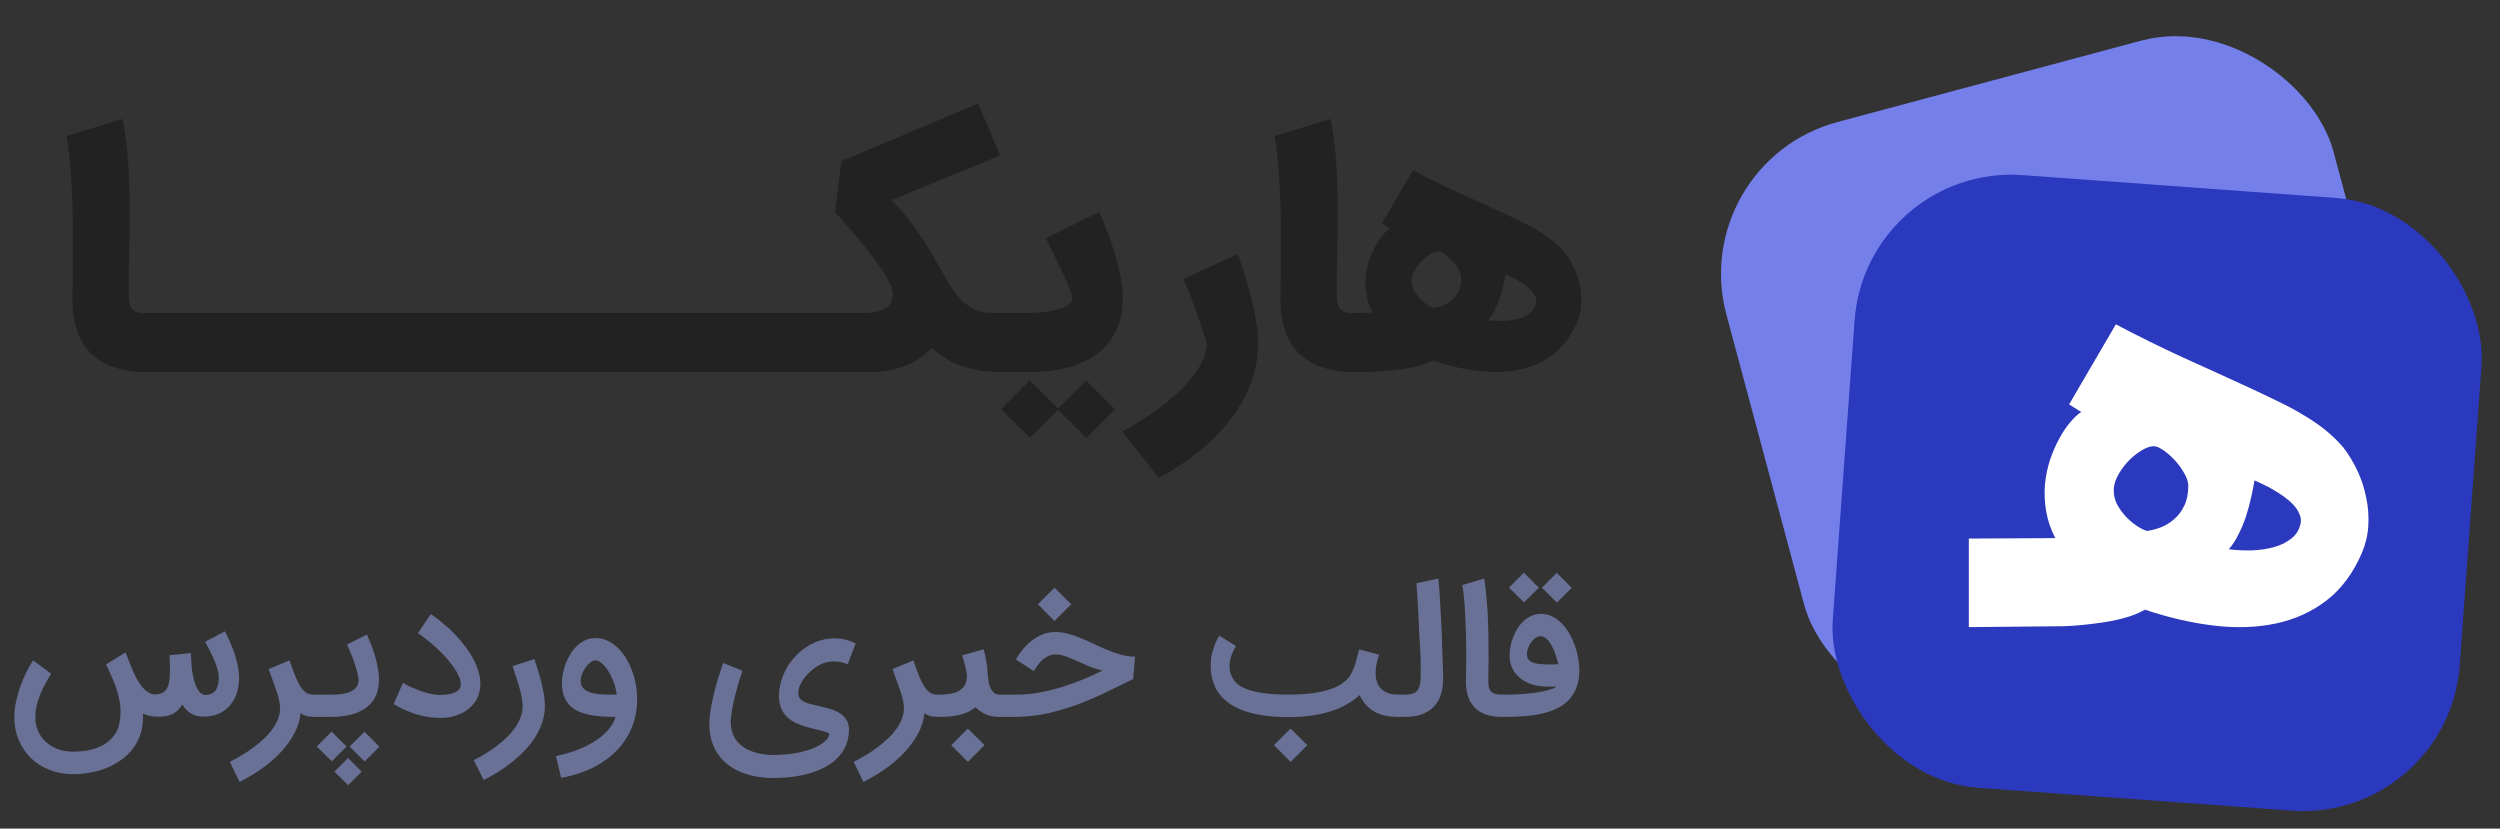 <svg width="175" height="58" viewBox="0 0 175 58" fill="none" xmlns="http://www.w3.org/2000/svg">
<rect x="0" y="0" width="175" height="58" fill="#333333" stroke="none"/>
<rect x="118" y="11.388" width="44" height="43" rx="11" transform="rotate(-15 118 11.388)" fill="#747FEA"/>
<rect x="130.62" y="11.459" width="44" height="43" rx="11" transform="rotate(4.166 130.62 11.459)" fill="#2B39BE"/>
<path fill-rule="evenodd" clip-rule="evenodd" d="M137.817 37.699L143.867 37.668C143.544 37.031 143.33 36.395 143.226 35.758C143.121 35.122 143.095 34.501 143.147 33.896C143.21 33.291 143.33 32.717 143.507 32.174C143.695 31.631 143.909 31.141 144.149 30.703C144.389 30.254 144.645 29.873 144.916 29.56C145.187 29.237 145.443 28.997 145.683 28.84L144.838 28.308L148.109 22.704C149.695 23.539 151.271 24.317 152.836 25.037C154.412 25.746 155.925 26.435 157.375 27.103C158.116 27.447 158.805 27.776 159.441 28.089C160.088 28.391 160.683 28.71 161.226 29.044C161.779 29.367 162.285 29.711 162.744 30.077C163.203 30.442 163.631 30.854 164.027 31.313C164.413 31.814 164.747 32.367 165.029 32.972C165.311 33.577 165.514 34.203 165.639 34.85C165.775 35.497 165.822 36.155 165.78 36.823C165.739 37.48 165.587 38.111 165.326 38.717C164.721 40.125 163.897 41.231 162.853 42.035C161.82 42.828 160.636 43.365 159.3 43.647C157.965 43.929 156.514 43.976 154.949 43.788C153.394 43.6 151.792 43.23 150.144 42.676C149.716 42.927 149.199 43.13 148.594 43.287C147.989 43.444 147.337 43.563 146.638 43.647C145.949 43.741 145.234 43.803 144.493 43.835L137.817 43.897V37.699ZM149.831 31.579C150.165 31.36 150.467 31.245 150.739 31.235C150.916 31.224 151.14 31.313 151.412 31.501C151.693 31.689 151.965 31.924 152.226 32.205C152.486 32.487 152.711 32.795 152.899 33.129C153.086 33.452 153.18 33.744 153.18 34.005C153.18 34.548 153.086 35.012 152.899 35.398C152.721 35.774 152.486 36.087 152.194 36.337C151.912 36.588 151.599 36.781 151.255 36.916C150.921 37.042 150.598 37.125 150.285 37.167C150.055 37.094 149.81 36.969 149.549 36.791C149.288 36.614 149.043 36.405 148.813 36.165C148.584 35.915 148.386 35.644 148.219 35.351C148.062 35.059 147.979 34.762 147.968 34.459C147.937 34.136 148.01 33.786 148.187 33.41C148.375 33.035 148.61 32.691 148.892 32.377C149.184 32.054 149.497 31.788 149.831 31.579ZM160.944 35.946C161.048 36.155 161.085 36.369 161.053 36.588C160.97 37.047 160.756 37.412 160.412 37.684C160.078 37.955 159.671 38.158 159.191 38.294C158.711 38.43 158.189 38.508 157.626 38.529C157.072 38.539 156.535 38.513 156.013 38.45C156.264 38.169 156.488 37.824 156.686 37.417C156.895 37.011 157.072 36.588 157.219 36.15C157.365 35.701 157.485 35.257 157.579 34.819C157.683 34.381 157.761 33.984 157.813 33.63C157.97 33.692 158.163 33.781 158.392 33.896C158.622 34 158.862 34.125 159.112 34.271C159.363 34.417 159.613 34.579 159.864 34.757C160.114 34.934 160.333 35.122 160.521 35.32C160.709 35.518 160.85 35.727 160.944 35.946Z" fill="white"/>
<path d="M10.272 26.044C9.325 26.044 8.522 25.915 7.861 25.657C7.207 25.407 6.672 25.059 6.254 24.614C5.844 24.162 5.545 23.633 5.357 23.028C5.169 22.416 5.075 21.751 5.075 21.035C5.075 20.096 5.082 19.153 5.096 18.207C5.11 17.261 5.11 16.311 5.096 15.358C5.082 14.398 5.044 13.435 4.981 12.468C4.925 11.494 4.821 10.51 4.668 9.515L8.581 8.325C8.762 9.244 8.887 10.197 8.957 11.184C9.026 12.165 9.065 13.157 9.072 14.158C9.085 15.153 9.079 16.141 9.051 17.122C9.03 18.103 9.019 19.045 9.019 19.95C9.019 20.263 9.019 20.548 9.019 20.805C9.026 21.056 9.065 21.268 9.134 21.442C9.211 21.609 9.336 21.734 9.51 21.817C9.684 21.901 9.941 21.932 10.282 21.911H10.564V26.044H10.272ZM20.032 21.911V26.044H10.151V21.911H20.032ZM29.501 21.911V26.044H19.619V21.911H29.501ZM38.97 21.911V26.044H29.088V21.911H38.97ZM48.439 21.911V26.044H38.557V21.911H48.439ZM57.907 21.911V26.044H48.026V21.911H57.907ZM57.494 21.911H60.437C60.889 21.911 61.251 21.866 61.522 21.776C61.794 21.685 62.002 21.574 62.148 21.442C62.294 21.31 62.388 21.167 62.43 21.014C62.479 20.861 62.503 20.722 62.503 20.597C62.503 20.402 62.441 20.169 62.315 19.898C62.19 19.619 62.02 19.317 61.804 18.99C61.595 18.663 61.352 18.318 61.074 17.957C60.795 17.595 60.507 17.233 60.208 16.871C59.908 16.51 59.609 16.158 59.31 15.818C59.011 15.47 58.729 15.146 58.465 14.847L58.882 11.289L68.472 7.24L70.006 10.882L62.409 14.012C63.07 14.687 63.627 15.351 64.079 16.005C64.538 16.652 64.938 17.268 65.279 17.852C65.62 18.437 65.929 18.979 66.207 19.48C66.486 19.974 66.778 20.402 67.084 20.764C67.39 21.125 67.734 21.407 68.117 21.609C68.507 21.811 68.983 21.911 69.547 21.911H70.308V26.044H69.985C69.053 26.044 68.187 25.908 67.387 25.637C66.594 25.372 65.87 24.945 65.216 24.353C64.938 24.659 64.632 24.917 64.298 25.125C63.964 25.341 63.613 25.515 63.244 25.647C62.882 25.779 62.51 25.877 62.127 25.939C61.752 26.002 61.376 26.037 61.001 26.044H57.494V21.911ZM69.893 21.911H72.001C72.168 21.911 72.359 21.904 72.575 21.891C72.79 21.877 73.009 21.856 73.232 21.828C73.462 21.793 73.684 21.751 73.9 21.703C74.122 21.647 74.317 21.581 74.484 21.505C74.658 21.428 74.797 21.341 74.902 21.244C75.006 21.146 75.058 21.031 75.058 20.899C75.058 20.753 74.999 20.534 74.881 20.242C74.769 19.943 74.623 19.602 74.442 19.219C74.262 18.83 74.063 18.416 73.848 17.977C73.632 17.539 73.42 17.108 73.211 16.684L76.947 14.837C77.156 15.317 77.357 15.818 77.552 16.339C77.754 16.861 77.931 17.383 78.084 17.904C78.237 18.426 78.359 18.941 78.449 19.449C78.547 19.957 78.596 20.433 78.596 20.878C78.596 21.79 78.428 22.572 78.095 23.226C77.761 23.873 77.305 24.405 76.728 24.823C76.15 25.24 75.469 25.546 74.682 25.741C73.903 25.943 73.065 26.044 72.168 26.044H69.893V21.911ZM74.067 28.684L72.105 30.645L70.081 28.631L72.084 26.617L74.067 28.6L76.028 26.638L78.053 28.652L76.049 30.666L74.067 28.684ZM86.654 17.779C86.821 18.259 86.988 18.767 87.155 19.303C87.322 19.838 87.472 20.378 87.604 20.92C87.743 21.463 87.854 22.002 87.938 22.538C88.021 23.066 88.063 23.574 88.063 24.061C88.063 25.042 87.889 25.981 87.541 26.878C87.193 27.783 86.706 28.631 86.08 29.424C85.461 30.224 84.727 30.962 83.878 31.637C83.03 32.318 82.105 32.924 81.103 33.452L78.567 30.197C79.311 29.8 80.031 29.358 80.727 28.871C81.423 28.391 82.042 27.887 82.585 27.358C83.134 26.83 83.579 26.287 83.92 25.731C84.261 25.174 84.452 24.625 84.494 24.082C84.376 23.685 84.247 23.285 84.108 22.882C83.976 22.478 83.837 22.082 83.691 21.692C83.552 21.303 83.409 20.924 83.263 20.555C83.117 20.186 82.978 19.842 82.845 19.522L86.654 17.779ZM94.834 26.044C93.888 26.044 93.085 25.915 92.424 25.657C91.77 25.407 91.234 25.059 90.817 24.614C90.406 24.162 90.107 23.633 89.919 23.028C89.731 22.416 89.638 21.751 89.638 21.035C89.638 20.096 89.644 19.153 89.658 18.207C89.672 17.261 89.672 16.311 89.658 15.358C89.644 14.398 89.606 13.435 89.544 12.468C89.488 11.494 89.384 10.51 89.231 9.515L93.144 8.325C93.325 9.244 93.45 10.197 93.519 11.184C93.589 12.165 93.627 13.157 93.634 14.158C93.648 15.153 93.641 16.141 93.613 17.122C93.592 18.103 93.582 19.045 93.582 19.95C93.582 20.263 93.582 20.548 93.582 20.805C93.589 21.056 93.627 21.268 93.697 21.442C93.773 21.609 93.898 21.734 94.072 21.817C94.246 21.901 94.504 21.932 94.844 21.911H95.126V26.044H94.834ZM94.713 21.911L96.08 21.891C95.865 21.466 95.722 21.042 95.652 20.617C95.583 20.193 95.565 19.779 95.6 19.376C95.642 18.972 95.722 18.59 95.84 18.228C95.965 17.866 96.108 17.539 96.268 17.247C96.428 16.948 96.598 16.694 96.779 16.485C96.96 16.27 97.131 16.11 97.291 16.005L96.727 15.651L98.908 11.915C99.965 12.471 101.016 12.99 102.059 13.47C103.11 13.943 104.118 14.402 105.085 14.847C105.579 15.077 106.038 15.296 106.463 15.505C106.894 15.706 107.291 15.918 107.652 16.141C108.021 16.357 108.358 16.586 108.664 16.83C108.971 17.073 109.256 17.348 109.52 17.654C109.778 17.988 110 18.357 110.188 18.76C110.376 19.164 110.511 19.581 110.595 20.012C110.685 20.444 110.717 20.882 110.689 21.327C110.661 21.765 110.56 22.186 110.386 22.59C109.983 23.529 109.433 24.266 108.738 24.802C108.049 25.331 107.259 25.689 106.369 25.877C105.478 26.064 104.511 26.096 103.468 25.971C102.431 25.845 101.364 25.598 100.264 25.23C99.979 25.397 99.635 25.532 99.231 25.637C98.828 25.741 98.393 25.821 97.927 25.877C97.468 25.939 96.991 25.981 96.498 26.002C96.011 26.03 95.544 26.044 95.099 26.044H94.713V21.911ZM100.661 17.602C100.48 17.609 100.278 17.685 100.056 17.831C99.833 17.971 99.624 18.148 99.43 18.364C99.242 18.572 99.085 18.802 98.96 19.052C98.842 19.303 98.793 19.536 98.814 19.751C98.821 19.953 98.877 20.151 98.981 20.346C99.092 20.541 99.225 20.722 99.377 20.889C99.531 21.049 99.694 21.188 99.868 21.306C100.042 21.424 100.205 21.508 100.358 21.557C100.567 21.529 100.783 21.473 101.005 21.39C101.235 21.299 101.444 21.171 101.631 21.004C101.826 20.837 101.983 20.628 102.101 20.378C102.226 20.12 102.289 19.811 102.289 19.449C102.289 19.275 102.226 19.08 102.101 18.864C101.976 18.642 101.826 18.437 101.652 18.249C101.478 18.061 101.298 17.904 101.11 17.779C100.929 17.654 100.779 17.595 100.661 17.602ZM107.538 21.171C107.558 21.024 107.534 20.882 107.464 20.743C107.402 20.597 107.308 20.457 107.183 20.325C107.058 20.193 106.911 20.068 106.744 19.95C106.578 19.831 106.411 19.724 106.244 19.626C106.077 19.529 105.917 19.445 105.764 19.376C105.611 19.299 105.482 19.24 105.378 19.198C105.343 19.435 105.291 19.699 105.221 19.991C105.158 20.284 105.078 20.579 104.981 20.878C104.884 21.171 104.765 21.452 104.626 21.724C104.494 21.995 104.344 22.224 104.178 22.412C104.525 22.454 104.884 22.471 105.252 22.465C105.628 22.451 105.976 22.398 106.296 22.308C106.616 22.218 106.887 22.082 107.11 21.901C107.339 21.72 107.482 21.477 107.538 21.171Z" fill="#222222"/>
<path d="M15.747 44.193C15.771 44.238 15.812 44.319 15.869 44.437C15.93 44.55 15.996 44.69 16.07 44.857C16.142 45.019 16.218 45.204 16.295 45.41C16.376 45.617 16.449 45.835 16.514 46.062C16.579 46.289 16.631 46.524 16.672 46.768C16.717 47.007 16.739 47.243 16.739 47.474C16.735 47.847 16.678 48.198 16.569 48.527C16.463 48.852 16.305 49.136 16.094 49.379C15.887 49.623 15.631 49.815 15.327 49.958C15.023 50.095 14.669 50.164 14.268 50.164C14.073 50.164 13.899 50.142 13.744 50.097C13.59 50.057 13.452 49.998 13.33 49.921C13.209 49.844 13.101 49.755 13.008 49.653C12.918 49.552 12.839 49.44 12.77 49.318C12.681 49.444 12.59 49.56 12.496 49.665C12.403 49.771 12.291 49.862 12.162 49.939C12.036 50.012 11.884 50.069 11.705 50.11C11.527 50.15 11.309 50.17 11.054 50.17C10.822 50.17 10.62 50.148 10.445 50.104C10.271 50.059 10.124 50.008 10.007 49.951C10.011 50.037 10.013 50.118 10.013 50.195C10.013 50.589 9.958 50.968 9.849 51.333C9.739 51.698 9.571 52.037 9.343 52.35C9.116 52.662 8.842 52.934 8.522 53.165C8.205 53.401 7.862 53.593 7.493 53.744C7.124 53.894 6.736 54.005 6.33 54.078C5.929 54.155 5.527 54.194 5.125 54.194C4.529 54.194 3.979 54.095 3.476 53.896C2.972 53.701 2.536 53.425 2.167 53.068C1.802 52.715 1.516 52.289 1.309 51.79C1.102 51.295 0.998 50.745 0.998 50.14C1.01 49.787 1.055 49.43 1.132 49.069C1.213 48.704 1.315 48.35 1.436 48.01C1.562 47.669 1.7 47.346 1.85 47.042C2.005 46.737 2.161 46.466 2.319 46.226L3.579 47.157C3.437 47.385 3.299 47.62 3.165 47.864C3.035 48.107 2.918 48.357 2.812 48.612C2.711 48.864 2.629 49.121 2.569 49.385C2.508 49.649 2.477 49.915 2.477 50.183C2.477 50.211 2.477 50.242 2.477 50.274C2.477 50.574 2.536 50.864 2.654 51.144C2.772 51.428 2.946 51.68 3.177 51.899C3.409 52.122 3.687 52.297 4.011 52.423C4.34 52.553 4.703 52.617 5.101 52.617C5.539 52.617 5.935 52.577 6.288 52.496C6.641 52.415 6.951 52.299 7.219 52.149C7.487 51.999 7.708 51.82 7.883 51.613C8.061 51.41 8.193 51.183 8.278 50.931C8.384 50.578 8.436 50.227 8.436 49.878C8.436 49.854 8.434 49.744 8.43 49.55C8.426 49.351 8.378 49.069 8.284 48.704C8.195 48.334 8.073 47.967 7.919 47.602C7.765 47.237 7.6 46.871 7.426 46.506L8.796 45.666C8.852 45.812 8.919 45.991 8.996 46.202C9.074 46.413 9.161 46.632 9.258 46.859C9.356 47.087 9.465 47.312 9.587 47.535C9.709 47.758 9.84 47.953 9.983 48.119C10.124 48.286 10.281 48.413 10.451 48.503C10.569 48.572 10.695 48.606 10.829 48.606C10.881 48.606 10.934 48.6 10.987 48.588C11.19 48.584 11.35 48.533 11.468 48.436C11.589 48.338 11.683 48.212 11.748 48.058C11.813 47.9 11.853 47.721 11.87 47.523C11.89 47.32 11.9 47.111 11.9 46.896L11.87 45.867L13.361 45.715L13.397 46.433C13.401 46.526 13.412 46.646 13.428 46.792C13.444 46.938 13.468 47.093 13.501 47.255C13.533 47.417 13.574 47.581 13.623 47.748C13.671 47.914 13.732 48.064 13.805 48.198C13.878 48.328 13.961 48.436 14.055 48.521C14.152 48.602 14.264 48.643 14.389 48.643C14.706 48.643 14.939 48.537 15.089 48.326C15.24 48.111 15.315 47.801 15.315 47.395C15.315 47.241 15.288 47.07 15.236 46.884C15.187 46.693 15.118 46.492 15.029 46.281C14.943 46.07 14.842 45.851 14.724 45.624C14.611 45.392 14.489 45.159 14.359 44.924L15.747 44.193ZM22.157 50.183H21.968C21.863 50.183 21.729 50.17 21.566 50.146C21.408 50.122 21.234 50.049 21.043 49.927C20.99 50.438 20.834 50.927 20.574 51.394C20.314 51.865 19.988 52.305 19.594 52.715C19.205 53.125 18.764 53.5 18.273 53.841C17.786 54.182 17.285 54.48 16.77 54.736L16.088 53.33C16.372 53.184 16.658 53.025 16.946 52.855C17.23 52.684 17.502 52.502 17.762 52.307C18.022 52.112 18.263 51.909 18.486 51.698C18.714 51.487 18.908 51.266 19.071 51.035C19.237 50.804 19.367 50.566 19.46 50.323C19.558 50.079 19.606 49.83 19.606 49.574C19.606 49.391 19.58 49.191 19.527 48.971C19.474 48.748 19.408 48.517 19.326 48.278C19.245 48.038 19.158 47.797 19.065 47.553C18.971 47.306 18.886 47.066 18.809 46.835L20.27 46.226C20.428 46.701 20.572 47.095 20.702 47.407C20.836 47.715 20.966 47.961 21.092 48.144C21.221 48.322 21.355 48.448 21.493 48.521C21.635 48.59 21.796 48.624 21.974 48.624H22.163L22.157 50.183ZM21.915 48.624H23.212C23.403 48.624 23.608 48.614 23.827 48.594C24.05 48.57 24.255 48.523 24.442 48.454C24.632 48.381 24.788 48.278 24.91 48.144C25.036 48.01 25.099 47.831 25.099 47.608C25.099 47.502 25.076 47.354 25.032 47.164C24.987 46.973 24.928 46.762 24.855 46.531C24.782 46.299 24.695 46.06 24.594 45.812C24.496 45.565 24.393 45.333 24.283 45.118L25.689 44.424C25.791 44.656 25.892 44.901 25.994 45.161C26.095 45.421 26.184 45.688 26.262 45.964C26.343 46.236 26.407 46.51 26.456 46.786C26.505 47.062 26.529 47.332 26.529 47.596C26.529 48.066 26.442 48.466 26.267 48.795C26.093 49.124 25.854 49.391 25.549 49.598C25.249 49.801 24.896 49.949 24.49 50.043C24.088 50.136 23.658 50.183 23.2 50.183H21.915V48.624ZM24.478 52.258L25.513 51.224L26.56 52.264L25.525 53.305L24.478 52.258ZM22.177 52.252L23.212 51.211L24.259 52.258L23.224 53.293L22.177 52.252ZM25.318 54.017L24.368 54.967L23.413 54.011L24.368 53.062L25.318 54.017ZM28.205 47.791C28.359 47.888 28.544 47.987 28.759 48.089C28.978 48.19 29.203 48.282 29.434 48.363C29.67 48.444 29.899 48.511 30.122 48.564C30.35 48.616 30.548 48.643 30.719 48.643C30.788 48.643 30.873 48.641 30.974 48.637C31.076 48.633 31.183 48.624 31.297 48.612C31.411 48.596 31.524 48.574 31.638 48.545C31.752 48.513 31.853 48.47 31.942 48.417C32.036 48.361 32.111 48.292 32.167 48.211C32.224 48.125 32.255 48.022 32.259 47.9C32.259 47.892 32.259 47.886 32.259 47.882C32.259 47.719 32.212 47.537 32.119 47.334C32.03 47.127 31.906 46.912 31.747 46.689C31.589 46.462 31.407 46.234 31.2 46.007C30.993 45.78 30.778 45.563 30.555 45.356C30.331 45.145 30.106 44.952 29.879 44.778C29.656 44.599 29.447 44.449 29.252 44.327L30.159 42.982C30.532 43.237 30.899 43.526 31.261 43.846C31.626 44.167 31.961 44.51 32.265 44.875C32.573 45.236 32.839 45.613 33.062 46.007C33.29 46.401 33.452 46.798 33.549 47.2C33.602 47.431 33.628 47.653 33.628 47.864C33.628 48.066 33.59 48.31 33.513 48.594C33.44 48.878 33.271 49.158 33.008 49.434C32.744 49.706 32.409 49.915 32.003 50.061C31.654 50.187 31.271 50.25 30.853 50.25C30.784 50.25 30.713 50.248 30.64 50.244C30.372 50.244 30.1 50.217 29.824 50.164C29.548 50.116 29.276 50.047 29.008 49.958C28.745 49.868 28.489 49.767 28.241 49.653C27.998 49.535 27.771 49.412 27.56 49.282L28.205 47.791ZM37.412 46.135C37.493 46.391 37.576 46.658 37.661 46.938C37.751 47.214 37.83 47.494 37.899 47.778C37.972 48.062 38.031 48.346 38.075 48.63C38.12 48.91 38.142 49.184 38.142 49.452C38.142 49.818 38.085 50.172 37.972 50.517C37.862 50.867 37.708 51.201 37.509 51.522C37.314 51.846 37.081 52.155 36.809 52.447C36.541 52.739 36.249 53.015 35.933 53.275C35.616 53.535 35.281 53.776 34.928 53.999C34.575 54.222 34.218 54.423 33.857 54.602L33.163 53.208C33.451 53.066 33.735 52.908 34.015 52.733C34.295 52.563 34.561 52.38 34.813 52.185C35.068 51.99 35.304 51.786 35.519 51.571C35.738 51.355 35.924 51.132 36.079 50.901C36.237 50.67 36.361 50.432 36.45 50.189C36.539 49.945 36.584 49.7 36.584 49.452C36.584 49.221 36.557 48.977 36.505 48.722C36.452 48.466 36.387 48.215 36.31 47.967C36.237 47.715 36.16 47.474 36.079 47.243C36.002 47.011 35.937 46.806 35.884 46.628L37.412 46.135ZM41.678 46.226C41.573 46.226 41.459 46.271 41.338 46.36C41.216 46.449 41.104 46.565 41.003 46.707C40.901 46.845 40.816 46.999 40.747 47.17C40.682 47.34 40.65 47.507 40.65 47.669C40.65 47.839 40.688 47.981 40.765 48.095C40.847 48.204 40.948 48.294 41.07 48.363C41.196 48.432 41.336 48.484 41.49 48.521C41.648 48.553 41.804 48.578 41.958 48.594C42.044 48.598 42.137 48.602 42.238 48.606C42.34 48.61 42.443 48.614 42.549 48.618C42.658 48.618 42.766 48.62 42.871 48.624C42.977 48.624 43.076 48.624 43.17 48.624C43.158 48.474 43.127 48.312 43.078 48.138C43.034 47.959 42.975 47.78 42.902 47.602C42.829 47.423 42.746 47.253 42.652 47.09C42.559 46.924 42.458 46.778 42.348 46.652C42.242 46.522 42.133 46.419 42.019 46.342C41.906 46.265 41.792 46.226 41.678 46.226ZM38.915 52.922C39.511 52.804 40.049 52.646 40.528 52.447C41.011 52.252 41.429 52.033 41.782 51.79C42.135 51.546 42.421 51.286 42.64 51.011C42.863 50.735 43.011 50.459 43.084 50.183C42.756 50.183 42.435 50.172 42.123 50.152C41.81 50.132 41.514 50.091 41.234 50.031C40.958 49.974 40.703 49.892 40.467 49.787C40.236 49.678 40.035 49.535 39.864 49.361C39.698 49.182 39.568 48.967 39.475 48.716C39.382 48.464 39.335 48.164 39.335 47.815C39.335 47.592 39.359 47.358 39.408 47.115C39.457 46.871 39.526 46.634 39.615 46.403C39.708 46.167 39.822 45.946 39.956 45.739C40.09 45.528 40.244 45.344 40.418 45.185C40.593 45.023 40.786 44.895 40.997 44.802C41.208 44.709 41.435 44.662 41.678 44.662C42.307 44.662 42.882 44.942 43.401 45.502C43.588 45.709 43.754 45.944 43.9 46.208C44.05 46.468 44.176 46.748 44.278 47.048C44.383 47.344 44.462 47.655 44.515 47.979C44.572 48.304 44.6 48.633 44.6 48.965C44.6 49.485 44.533 49.97 44.399 50.42C44.269 50.875 44.085 51.292 43.845 51.674C43.61 52.055 43.328 52.398 42.999 52.703C42.671 53.011 42.309 53.281 41.916 53.512C41.522 53.744 41.102 53.936 40.656 54.09C40.209 54.249 39.751 54.367 39.28 54.444L38.915 52.922ZM57.702 44.759C57.884 44.719 58.071 44.694 58.262 44.686C58.315 44.682 58.367 44.68 58.42 44.68C58.554 44.68 58.7 44.69 58.858 44.711C59.021 44.731 59.191 44.769 59.37 44.826C59.552 44.883 59.727 44.956 59.893 45.045L59.339 46.506C59.128 46.413 58.909 46.35 58.682 46.318C58.584 46.305 58.489 46.299 58.396 46.299C58.262 46.299 58.128 46.311 57.994 46.336C57.856 46.348 57.708 46.389 57.55 46.458C57.391 46.526 57.233 46.616 57.075 46.725C56.921 46.831 56.77 46.955 56.624 47.097C56.482 47.235 56.357 47.383 56.247 47.541C56.138 47.695 56.048 47.855 55.979 48.022C55.914 48.184 55.882 48.342 55.882 48.497C55.882 48.671 55.922 48.809 56.004 48.91C56.089 49.008 56.2 49.089 56.338 49.154C56.48 49.215 56.643 49.266 56.825 49.306C57.008 49.343 57.199 49.387 57.398 49.44C57.641 49.497 57.886 49.562 58.134 49.635C58.382 49.708 58.605 49.809 58.804 49.939C59.002 50.065 59.161 50.231 59.278 50.438C59.38 50.621 59.431 50.846 59.431 51.114C59.431 51.151 59.428 51.189 59.424 51.23C59.4 51.656 59.303 52.031 59.132 52.356C58.962 52.684 58.741 52.968 58.469 53.208C58.197 53.447 57.886 53.646 57.538 53.804C57.188 53.967 56.823 54.097 56.442 54.194C56.06 54.291 55.675 54.36 55.285 54.401C54.896 54.441 54.524 54.462 54.171 54.462C53.457 54.462 52.804 54.367 52.211 54.176C51.623 53.985 51.126 53.701 50.72 53.324C50.314 52.95 50.02 52.484 49.837 51.924C49.716 51.558 49.655 51.155 49.655 50.712C49.655 50.477 49.671 50.233 49.704 49.982C49.736 49.714 49.781 49.442 49.837 49.166C49.894 48.89 49.955 48.624 50.02 48.369C50.085 48.109 50.152 47.864 50.221 47.632C50.29 47.401 50.353 47.198 50.41 47.024C50.467 46.849 50.515 46.707 50.556 46.597C50.596 46.488 50.621 46.425 50.629 46.409L51.968 46.95C51.87 47.255 51.781 47.541 51.7 47.809C51.619 48.072 51.546 48.332 51.481 48.588C51.416 48.844 51.357 49.101 51.304 49.361C51.256 49.617 51.213 49.889 51.177 50.177C51.16 50.31 51.152 50.44 51.152 50.566C51.152 50.854 51.207 51.14 51.317 51.424C51.43 51.712 51.623 51.966 51.895 52.185C52.171 52.408 52.504 52.575 52.893 52.684C53.283 52.794 53.709 52.849 54.171 52.849C54.711 52.849 55.212 52.806 55.675 52.721C56.142 52.64 56.545 52.53 56.886 52.392C57.231 52.254 57.505 52.098 57.708 51.924C57.915 51.753 58.031 51.577 58.055 51.394C58.051 51.358 58.012 51.323 57.939 51.291C57.866 51.258 57.775 51.226 57.665 51.193C57.556 51.165 57.434 51.134 57.3 51.102C57.17 51.073 57.044 51.043 56.923 51.011C56.582 50.925 56.265 50.828 55.973 50.718C55.681 50.613 55.427 50.473 55.212 50.298C54.997 50.124 54.829 49.903 54.707 49.635C54.585 49.367 54.524 49.03 54.524 48.624C54.545 48.178 54.638 47.744 54.804 47.322C54.971 46.9 55.194 46.516 55.474 46.171C55.758 45.822 56.089 45.524 56.466 45.277C56.844 45.029 57.255 44.857 57.702 44.759ZM65.825 50.183H65.636C65.531 50.183 65.397 50.17 65.234 50.146C65.076 50.122 64.902 50.049 64.711 49.927C64.658 50.438 64.502 50.927 64.242 51.394C63.983 51.865 63.656 52.305 63.262 52.715C62.873 53.125 62.432 53.5 61.941 53.841C61.454 54.182 60.953 54.48 60.438 54.736L59.756 53.33C60.04 53.184 60.326 53.025 60.614 52.855C60.898 52.684 61.17 52.502 61.43 52.307C61.69 52.112 61.931 51.909 62.154 51.698C62.382 51.487 62.576 51.266 62.739 51.035C62.905 50.804 63.035 50.566 63.128 50.323C63.226 50.079 63.274 49.83 63.274 49.574C63.274 49.391 63.248 49.191 63.195 48.971C63.142 48.748 63.075 48.517 62.994 48.278C62.913 48.038 62.826 47.797 62.733 47.553C62.639 47.306 62.554 47.066 62.477 46.835L63.938 46.226C64.096 46.701 64.24 47.095 64.37 47.407C64.504 47.715 64.634 47.961 64.76 48.144C64.889 48.322 65.023 48.448 65.161 48.521C65.303 48.59 65.464 48.624 65.642 48.624H65.831L65.825 50.183ZM70.118 48.624V50.183H69.996C69.603 50.183 69.266 50.12 68.986 49.994C68.71 49.868 68.477 49.706 68.286 49.507C68.006 49.738 67.665 49.909 67.263 50.018C66.866 50.128 66.381 50.183 65.809 50.183H65.583V48.624H65.809C66.429 48.624 66.896 48.519 67.209 48.308C67.525 48.093 67.683 47.772 67.683 47.346C67.683 47.208 67.655 47.02 67.598 46.78C67.541 46.537 67.46 46.234 67.355 45.873L68.852 45.453C68.905 45.632 68.945 45.792 68.974 45.934C69.006 46.072 69.033 46.212 69.053 46.354C69.077 46.492 69.096 46.642 69.108 46.804C69.124 46.963 69.14 47.149 69.156 47.364C69.169 47.494 69.187 47.634 69.211 47.784C69.24 47.931 69.284 48.066 69.345 48.192C69.406 48.314 69.487 48.417 69.589 48.503C69.694 48.584 69.83 48.624 69.996 48.624H70.118ZM68.919 52.161L67.75 53.33L66.588 52.161L67.75 50.998L68.919 52.161ZM69.876 48.624H71.197C71.7 48.624 72.212 48.578 72.731 48.484C73.255 48.387 73.774 48.261 74.289 48.107C74.805 47.949 75.308 47.768 75.799 47.565C76.29 47.362 76.755 47.153 77.193 46.938C76.844 46.861 76.519 46.76 76.219 46.634C75.919 46.504 75.635 46.378 75.367 46.257C75.099 46.135 74.841 46.029 74.594 45.94C74.346 45.851 74.101 45.806 73.857 45.806C73.715 45.806 73.581 45.833 73.455 45.885C73.334 45.934 73.22 45.997 73.115 46.074C73.009 46.151 72.914 46.236 72.829 46.33C72.747 46.423 72.674 46.514 72.609 46.604C72.549 46.689 72.498 46.766 72.457 46.835C72.417 46.904 72.388 46.953 72.372 46.981L71.106 46.159C71.244 45.916 71.408 45.68 71.599 45.453C71.79 45.222 72.001 45.017 72.232 44.838C72.467 44.656 72.721 44.512 72.993 44.406C73.265 44.297 73.553 44.242 73.857 44.242C74.17 44.242 74.48 44.284 74.788 44.37C75.097 44.451 75.401 44.556 75.701 44.686C76.006 44.812 76.31 44.948 76.615 45.094C76.919 45.24 77.225 45.378 77.534 45.508C77.846 45.634 78.161 45.741 78.477 45.831C78.794 45.916 79.118 45.96 79.451 45.964L79.323 47.535C78.755 47.807 78.163 48.095 77.546 48.399C76.929 48.704 76.284 48.986 75.61 49.245C74.937 49.501 74.233 49.718 73.498 49.897C72.768 50.071 72.001 50.166 71.197 50.183H69.876V48.624ZM74.983 42.3L73.815 43.469L72.652 42.3L73.815 41.138L74.983 42.3ZM97.89 50.183C97.553 50.183 97.247 50.154 96.971 50.097C96.699 50.041 96.452 49.951 96.228 49.83C96.005 49.704 95.806 49.546 95.632 49.355C95.457 49.16 95.303 48.927 95.169 48.655C94.053 49.686 92.383 50.201 90.16 50.201C88.89 50.193 87.839 50.037 87.007 49.732C86.179 49.424 85.568 48.951 85.174 48.314C85.004 48.01 84.886 47.693 84.822 47.364C84.773 47.125 84.748 46.886 84.748 46.646C84.748 46.553 84.754 46.401 84.767 46.19C84.783 45.979 84.842 45.715 84.943 45.398C85.045 45.078 85.179 44.775 85.345 44.491L86.52 45.228C86.402 45.423 86.305 45.617 86.228 45.812C86.15 46.007 86.102 46.202 86.082 46.397C86.073 46.47 86.069 46.543 86.069 46.616C86.069 46.737 86.084 46.877 86.112 47.036C86.144 47.194 86.222 47.368 86.343 47.559C86.457 47.75 86.629 47.912 86.861 48.046C87.092 48.18 87.372 48.29 87.701 48.375C88.033 48.46 88.407 48.523 88.821 48.564C89.234 48.604 89.681 48.624 90.16 48.624C90.594 48.624 91.006 48.608 91.395 48.576C91.785 48.543 92.146 48.492 92.479 48.424C92.816 48.35 93.12 48.259 93.392 48.15C93.664 48.036 93.897 47.898 94.092 47.736C94.27 47.598 94.415 47.438 94.524 47.255C94.634 47.072 94.725 46.882 94.798 46.683C94.871 46.48 94.932 46.273 94.981 46.062C95.029 45.851 95.082 45.648 95.139 45.453L96.539 45.831C96.462 46.046 96.401 46.265 96.356 46.488C96.316 46.691 96.295 46.888 96.295 47.078C96.295 47.099 96.295 47.166 96.295 47.279C96.295 47.389 96.324 47.535 96.381 47.718C96.437 47.896 96.529 48.054 96.654 48.192C96.78 48.326 96.945 48.432 97.148 48.509C97.355 48.586 97.606 48.624 97.902 48.624H98.121V50.183H97.89ZM91.511 52.161L90.342 53.33L89.18 52.161L90.342 50.998L91.511 52.161ZM97.876 48.624H98.339C98.562 48.624 98.747 48.6 98.893 48.551C99.039 48.499 99.153 48.417 99.234 48.308C99.315 48.198 99.37 48.058 99.398 47.888C99.43 47.713 99.447 47.504 99.447 47.261C99.447 47.168 99.447 47.056 99.447 46.926C99.451 46.796 99.451 46.622 99.447 46.403C99.447 46.179 99.439 45.9 99.422 45.563C99.406 45.222 99.38 44.796 99.343 44.284C99.327 43.85 99.309 43.434 99.288 43.037C99.268 42.639 99.248 42.284 99.228 41.971C99.211 41.659 99.195 41.401 99.179 41.198C99.167 40.995 99.159 40.872 99.155 40.827L100.688 40.498C100.733 40.977 100.774 41.535 100.81 42.172C100.851 42.809 100.887 43.495 100.92 44.23C100.936 44.782 100.95 45.236 100.962 45.593C100.975 45.946 100.985 46.24 100.993 46.476C101.005 46.707 101.013 46.898 101.017 47.048C101.021 47.194 101.023 47.336 101.023 47.474C101.023 47.892 100.971 48.269 100.865 48.606C100.759 48.939 100.597 49.223 100.378 49.458C100.159 49.69 99.881 49.868 99.544 49.994C99.207 50.12 98.806 50.183 98.339 50.183H97.876V48.624ZM105.377 50.183H105.134C104.31 50.183 103.685 49.976 103.259 49.562C102.833 49.148 102.618 48.523 102.614 47.687C102.614 47.557 102.618 47.344 102.626 47.048C102.634 46.748 102.638 46.382 102.638 45.952C102.638 45.697 102.636 45.423 102.632 45.13C102.628 44.834 102.622 44.534 102.614 44.23C102.605 43.921 102.593 43.615 102.577 43.31C102.565 43.002 102.549 42.706 102.528 42.422C102.508 42.134 102.484 41.866 102.455 41.618C102.427 41.367 102.394 41.146 102.358 40.955L103.886 40.498C103.93 40.734 103.971 41.022 104.007 41.363C104.044 41.7 104.076 42.061 104.105 42.446C104.133 42.832 104.154 43.225 104.166 43.627C104.182 44.025 104.19 44.4 104.19 44.753C104.19 44.968 104.192 45.197 104.196 45.441C104.2 45.68 104.202 45.891 104.202 46.074C104.202 46.228 104.2 46.374 104.196 46.512C104.196 46.646 104.194 46.776 104.19 46.902C104.19 47.028 104.188 47.151 104.184 47.273C104.184 47.395 104.184 47.519 104.184 47.644C104.184 47.677 104.184 47.709 104.184 47.742C104.184 47.888 104.198 48.018 104.227 48.131C104.259 48.245 104.314 48.34 104.391 48.417C104.468 48.49 104.565 48.543 104.683 48.576C104.805 48.608 104.945 48.624 105.103 48.624H105.377V50.183ZM105.282 48.624C105.708 48.624 106.118 48.612 106.512 48.588C106.905 48.559 107.264 48.521 107.589 48.472C107.914 48.424 108.194 48.365 108.429 48.296C108.664 48.227 108.841 48.15 108.959 48.064H108.338C107.981 48.064 107.64 48.02 107.315 47.931C106.995 47.837 106.713 47.699 106.469 47.517C106.226 47.334 106.031 47.107 105.885 46.835C105.743 46.559 105.672 46.238 105.672 45.873C105.672 45.658 105.694 45.437 105.739 45.21C105.783 44.982 105.85 44.761 105.94 44.546C106.029 44.331 106.136 44.128 106.262 43.938C106.388 43.747 106.532 43.58 106.694 43.438C106.857 43.292 107.035 43.179 107.23 43.097C107.425 43.012 107.636 42.97 107.863 42.97C108.143 42.97 108.405 43.029 108.648 43.146C108.892 43.264 109.113 43.424 109.312 43.627C109.511 43.826 109.687 44.057 109.841 44.321C109.995 44.585 110.125 44.863 110.231 45.155C110.336 45.447 110.415 45.745 110.468 46.05C110.525 46.35 110.553 46.636 110.553 46.908C110.553 47.37 110.489 47.772 110.359 48.113C110.233 48.454 110.054 48.746 109.823 48.99C109.596 49.233 109.322 49.432 109.001 49.586C108.685 49.74 108.334 49.862 107.948 49.951C107.563 50.041 107.149 50.102 106.707 50.134C106.268 50.166 105.814 50.183 105.343 50.183H105.136V48.624H105.282ZM107.863 44.54C107.843 44.536 107.822 44.534 107.802 44.534C107.721 44.534 107.628 44.566 107.522 44.631C107.417 44.696 107.315 44.79 107.218 44.911C107.12 45.033 107.041 45.171 106.98 45.325C106.92 45.475 106.889 45.624 106.889 45.77C106.889 45.778 106.889 45.786 106.889 45.794C106.889 45.94 106.922 46.06 106.987 46.153C107.051 46.242 107.139 46.311 107.248 46.36C107.362 46.409 107.492 46.443 107.638 46.464C107.788 46.484 107.946 46.498 108.113 46.506C108.222 46.51 108.336 46.512 108.453 46.512C108.51 46.512 108.598 46.512 108.715 46.512C108.837 46.508 108.961 46.502 109.087 46.494C109.05 46.348 108.997 46.167 108.928 45.952C108.863 45.733 108.78 45.522 108.679 45.319C108.581 45.112 108.464 44.934 108.326 44.784C108.192 44.633 108.038 44.552 107.863 44.54ZM107.717 41.138L106.682 42.172L105.635 41.131L106.67 40.09L107.717 41.138ZM110.018 41.144L108.983 42.184L107.936 41.138L108.971 40.103L110.018 41.144Z" fill="#6A7196"/>
</svg>
